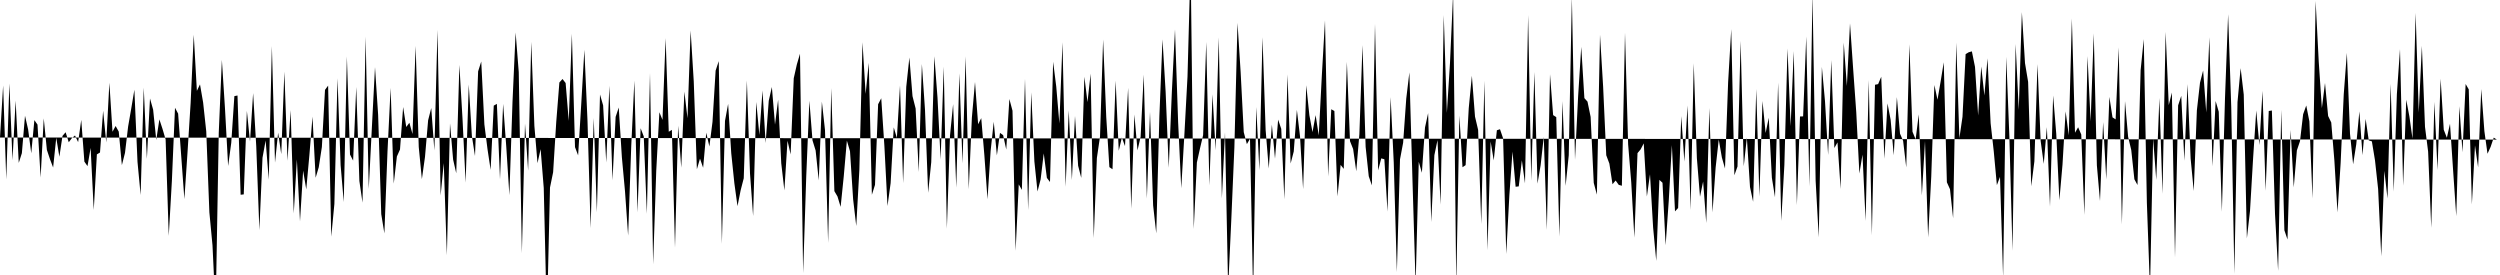 <svg viewBox="0 0 200 22" >
<polyline points="0,11 0.25,6.84 0.50,14.35 0.75,6.68 1,12.81 1.25,8.05 1.50,13.03 1.75,12.25 2,9.26 2.25,10.36 2.50,12.26 2.75,9.61 3,9.97 3.25,14.20 3.50,9.47 3.75,11.99 4,12.74 4.25,13.40 4.50,11.02 4.75,12.54 5,10.87 5.25,10.58 5.50,11.38 5.75,11.05 6,10.84 6.25,11.37 6.50,9.59 6.75,12.93 7,13.29 7.25,11.83 7.50,16.80 7.75,12.35 8,12.20 8.25,8.86 8.50,11.39 8.75,6.62 9,10.54 9.25,10.08 9.50,10.53 9.75,13.21 10,12.23 10.25,10.12 10.50,8.68 10.75,7.18 11,12.95 11.25,15.60 11.50,7.01 11.75,12.71 12,7.88 12.25,8.77 12.50,11.20 12.75,9.55 13,10.31 13.25,11.16 13.50,18.87 13.75,14.48 14,8.62 14.25,9.09 14.50,12.52 14.75,15.93 15,12.21 15.25,8.25 15.50,2.78 15.75,7.27 16,6.75 16.25,8.20 16.50,10.51 16.75,16.99 17,19.63 17.25,24.95 17.50,10.64 17.75,4.79 18,8.70 18.25,13.28 18.50,11.43 18.75,7.69 19,7.64 19.25,15.58 19.50,15.55 19.75,8.87 20,11.32 20.25,7.45 20.50,11.70 20.75,18.41 21,12.62 21.25,11.24 21.50,14.37 21.75,3.69 22,13.01 22.25,10.62 22.50,12.33 22.75,5.73 23,12.86 23.25,8.81 23.50,17.07 23.75,12.75 24,17.71 24.25,13.65 24.50,15.15 24.75,12.42 25,9.33 25.25,14.22 25.50,13.38 25.75,11.76 26,7.19 26.25,6.85 26.50,18.93 26.75,16.32 27,6.26 27.25,13.22 27.50,16.16 27.75,4.52 28,12.36 28.25,12.85 28.50,6.96 28.75,14.48 29,16.21 29.25,2.93 29.50,15.12 29.75,10.20 30,5.37 30.25,9.18 30.50,17.13 30.75,18.67 31,12.11 31.25,7.03 31.50,14.69 31.75,12.52 32,11.96 32.25,8.56 32.50,10.16 32.75,9.82 33,10.72 33.25,3.67 33.50,11.76 33.75,14.33 34,12.55 34.25,9.62 34.50,8.64 34.75,12.03 35,2.39 35.25,15.64 35.50,13.05 35.75,20.42 36,9.87 36.25,12.77 36.50,13.86 36.75,5.19 37,9.48 37.25,14.61 37.50,6.76 37.75,10.88 38,12.48 38.25,5.71 38.50,4.92 38.75,9.95 39,11.93 39.25,13.59 39.50,8.45 39.75,8.31 40,14.34 40.25,8.31 40.50,11.72 40.75,15.61 41,8.16 41.25,2.60 41.50,5.77 41.75,20.26 42,9.89 42.25,13.65 42.50,3.35 42.75,10.07 43,13.05 43.25,11.93 43.50,15.04 43.75,25.67 44,15 44.25,13.78 44.50,9.75 44.75,6.60 45,6.32 45.25,6.64 45.50,9.67 45.75,2.70 46,11.77 46.25,12.43 46.50,8.31 46.75,3.98 47,9.67 47.25,18.25 47.50,9.44 47.75,16.99 48,7.56 48.25,8.43 48.50,13 48.75,6.86 49,14.42 49.25,9.35 49.50,8.60 49.75,12.58 50,15.30 50.25,18.85 50.50,11.67 50.75,6.45 51,16.99 51.25,10.26 51.50,10.91 51.75,17.10 52,5.85 52.25,21.14 52.50,13.65 52.75,8.98 53,9.59 53.25,3.05 53.50,10.54 53.75,10.39 54,19.81 54.25,10.06 54.50,13.41 54.75,7.33 55,9.46 55.25,2.44 55.50,6.51 55.75,13.54 56,12.69 56.25,13.42 56.50,10.62 56.75,11.72 57,9.75 57.25,5.65 57.50,4.89 57.75,19.51 58,9.67 58.25,8.31 58.50,12.26 58.75,14.67 59,16.49 59.25,15.23 59.50,14.26 59.75,6.44 60,13.87 60.25,17.28 60.50,8.16 60.75,10.80 61,7.24 61.25,11.44 61.50,8.06 61.75,6.96 62,9.97 62.25,7.98 62.50,13.06 62.75,15.23 63,11.26 63.25,12.35 63.50,6.26 63.75,5.15 64,4.30 64.25,21.85 64.50,14.09 64.75,8.06 65,11.23 65.25,12.04 65.50,14.43 65.75,8.13 66,10.41 66.25,19.43 66.50,7.05 66.75,15.29 67,15.72 67.25,16.55 67.50,14.11 67.75,11.25 68,12.10 68.25,15.94 68.50,18.08 68.75,13.57 69,3.38 69.25,7.51 69.50,5.03 69.75,15.58 70,14.79 70.25,8.34 70.50,7.86 70.75,11.66 71,16.48 71.25,14.65 71.50,10.19 71.75,11.04 72,6.84 72.25,14.65 72.50,6.95 72.75,4.60 73,7.69 73.25,8.68 73.50,13.76 73.75,5.12 74,8.79 74.25,15.42 74.50,12.97 74.75,4.50 75,7.81 75.25,12.75 75.50,5.33 75.75,18.29 76,10.84 76.25,8.33 76.50,15.01 76.75,5.87 77,13.07 77.25,4.51 77.50,15.14 77.75,9.41 78,6.56 78.25,9.94 78.50,9.45 78.75,12.43 79,15.94 79.25,12.07 79.50,9.74 79.75,12.43 80,10.63 80.25,10.81 80.50,11.96 80.75,7.92 81,8.86 81.25,20.06 81.50,14.75 81.75,15.19 82,6.31 82.25,16.81 82.50,7.39 82.75,12.91 83,15.32 83.25,14.35 83.50,12.27 83.75,14.23 84,14.56 84.25,4.94 84.50,6.93 84.75,9.88 85,3.38 85.25,14.94 85.50,8.83 85.75,14.40 86,9.28 86.25,13.26 86.50,14.23 86.75,6.14 87,8.17 87.25,5.89 87.50,19.05 87.75,12.64 88,10.94 88.25,3.16 88.50,9.37 88.75,13.37 89,13.54 89.25,6.45 89.50,12.06 89.75,11 90,11.69 90.25,7.03 90.50,16.70 90.75,9.16 91,12.03 91.25,10.94 91.50,5.97 91.75,15.88 92,8.95 92.25,16.43 92.50,18.67 92.75,9.30 93,3.15 93.25,7.34 93.50,13.42 93.75,7.31 94,2.36 94.25,9.77 94.50,15.06 94.75,10.78 95,6.14 95.25,-3.05 95.50,18.32 95.75,13 96,11.87 96.25,10.81 96.50,3.36 96.75,14.83 97,7.55 97.25,12.02 97.50,2.99 97.75,15.87 98,10.59 98.25,23.07 98.50,17.66 98.75,11.81 99,1.83 99.25,5.75 99.50,10.57 99.75,11.53 100,11.10 100.25,23.60 100.50,8.56 100.75,13.61 101,2.98 101.25,10.39 101.50,13.48 101.75,9.97 102,12.69 102.25,9.57 102.50,10.31 102.75,15.95 103,5.95 103.25,13.08 103.50,12.12 103.75,8.79 104,10.89 104.25,15.13 104.50,6.82 104.75,9.22 105,10.57 105.25,9.21 105.50,10.84 105.75,5.99 106,1.63 106.25,14.12 106.50,8.74 106.75,8.88 107,15.71 107.25,13.19 107.50,13.51 107.75,4.95 108,11.29 108.25,11.92 108.50,13.70 108.75,10.74 109,3.61 109.25,11.75 109.50,14.10 109.75,14.83 110,1.91 110.25,13.63 110.50,12.67 110.75,12.74 111,16.93 111.25,7.77 111.50,13 111.75,21.77 112,12.75 112.25,11.42 112.50,7.89 112.75,5.79 113,14.48 113.25,22.78 113.50,12.94 113.75,13.82 114,10.20 114.25,9.05 114.50,17.76 114.75,12.41 115,11.21 115.25,16.37 115.50,1.21 115.75,9.03 116,5.02 116.25,-0.51 116.50,22.87 116.75,9.25 117,13.38 117.25,13.21 117.50,8.65 117.75,6.06 118,9.33 118.25,10.39 118.50,17.92 118.75,6.46 119,20.02 119.25,11.32 119.50,12.83 119.75,10.42 120,10.34 120.25,11.07 120.50,20.32 120.75,15.60 121,12.13 121.25,14.94 121.50,14.91 121.75,12.82 122,14.67 122.25,1.21 122.50,14.45 122.75,5.76 123,14.69 123.25,13.22 123.50,10.95 123.75,18.39 124,5.94 124.25,9.21 124.50,9.37 124.75,18.93 125,8.09 125.25,14.87 125.50,12.42 125.75,-0.23 126,12.78 126.25,7.70 126.50,3.75 126.75,7.85 127,8.13 127.25,9.35 127.50,14.63 127.75,15.57 128,2.78 128.25,6.93 128.50,12.42 128.75,13.09 129,14.74 129.25,14.44 129.50,14.79 129.75,14.86 130,2.62 130.25,11.54 130.50,14.59 130.75,19.01 131,12.25 131.25,11.95 131.50,11.47 131.75,15.72 132,13.94 132.25,18.21 132.50,20.87 132.75,14.39 133,14.62 133.25,19.62 133.50,16.06 133.75,11.61 134,16.91 134.25,16.64 134.50,9.29 134.75,12.93 135,8.44 135.25,16.80 135.50,5.06 135.75,12.65 136,15.74 136.25,14.52 136.50,17.84 136.75,8.64 137,16.99 137.25,13.41 137.50,11.16 137.75,12.60 138,13.48 138.25,6.58 138.50,2.33 138.75,14.02 139,13.32 139.25,3.27 139.50,13.30 139.75,11.01 140,14.96 140.25,16.14 140.50,7.12 140.75,15.72 141,8.08 141.25,10.64 141.50,9.42 141.75,14.22 142,15.78 142.25,6.61 142.50,17.67 142.75,13.19 143,3.88 143.25,10.09 143.50,4.09 143.75,16.41 144,9.32 144.25,9.31 144.50,2.92 144.75,14.92 145,-0.51 145.25,14.45 145.50,18.99 145.75,5.35 146,8.10 146.25,12.40 146.50,4.81 146.75,11.84 147,11.39 147.25,15.12 147.50,3.41 147.75,6.88 148,1.87 148.25,5.48 148.50,8.97 148.75,13.88 149,12.37 149.25,17.67 149.50,6.40 149.75,18.82 150,6.78 150.25,6.73 150.50,6.14 150.75,12.70 151,8.27 151.25,9.58 151.50,12.42 151.75,7.77 152,10.69 152.25,11.27 152.50,13.39 152.75,3.54 153,10.54 153.25,11.15 153.50,9.15 153.75,15.63 154,11.28 154.25,18.99 154.50,14.13 154.75,6.80 155,7.98 155.25,6.52 155.50,4.98 155.75,14.58 156,15.14 156.25,17.46 156.50,3.41 156.75,11.06 157,9.34 157.25,4.33 157.50,4.18 157.75,4.11 158,5.35 158.25,9.24 158.50,5.32 158.75,7.64 159,4.67 159.25,9.86 159.50,12.10 159.75,14.81 160,14.15 160.25,22.19 160.50,4.55 160.75,10.95 161,20.06 161.25,3.52 161.50,8.80 161.75,0.97 162,5.05 162.25,6.55 162.50,14.90 162.75,12.91 163,5.13 163.25,11.26 163.50,13.11 163.75,10.17 164,16.53 164.25,7.64 164.50,10.70 164.75,16.02 165,13.17 165.25,8.91 165.50,10.83 165.75,1.48 166,10.62 166.25,10.18 166.50,10.76 166.75,17.19 167,4.49 167.25,9.71 167.50,2.67 167.75,13.23 168,16.08 168.25,9.77 168.50,14.35 168.75,7.75 169,9.39 169.25,9.55 169.50,3.79 169.75,17.96 170,8.09 170.25,10.95 170.50,12 170.75,14.34 171,14.80 171.25,5.62 171.50,3.13 171.75,16.23 172,23.18 172.25,11.08 172.50,14.39 172.75,7.84 173,15.50 173.25,2.55 173.50,8.41 173.75,7.40 174,20.59 174.25,8.43 174.50,7.67 174.75,12.86 175,6.73 175.25,12.68 175.50,15.28 175.75,8.83 176,6.62 176.25,5.64 176.50,9 176.75,2.98 177,13.31 177.25,8.08 177.50,8.94 177.75,16.94 178,7.84 178.25,1.14 178.50,8.59 178.75,21.91 179,8.17 179.25,5.45 179.50,7.57 179.75,19.07 180,16.88 180.25,12.63 180.50,8.84 180.75,11.61 181,7.27 181.25,15.26 181.50,8.88 181.75,8.84 182,17.10 182.25,21.67 182.50,8.79 182.75,18.42 183,19.16 183.25,10.40 183.50,14.99 183.75,12.03 184,11.29 184.25,9.14 184.50,8.44 184.75,9.71 185,15.88 185.25,0.08 185.50,4.95 185.75,8.65 186,6.64 186.25,9.28 186.50,9.80 186.75,12.84 187,16.99 187.25,13.06 187.50,7.54 187.75,4.23 188,10.70 188.25,13.14 188.50,11.55 188.75,8.91 189,12.41 189.25,9.51 189.50,11.23 189.75,11.31 190,12.83 190.25,15.12 190.50,20.50 190.75,13.67 191,15.88 191.25,6.71 191.50,15.33 191.75,7.53 192,3.93 192.25,14.86 192.50,7.98 192.75,9.31 193,11.09 193.25,1.03 193.50,9.01 193.75,3.67 194,10.15 194.25,12.13 194.50,18.22 194.75,8.15 195,13.60 195.25,6.30 195.50,10.38 195.75,11.02 196,9.90 196.25,13.65 196.50,17.29 196.75,8.50 197,12.18 197.25,6.72 197.50,7.15 197.75,16.35 198,11.63 198.25,13.39 198.50,7.12 198.75,10.49 199,12.30 199.25,11.75 199.50,11.01 199.75,11.17 " />
</svg>